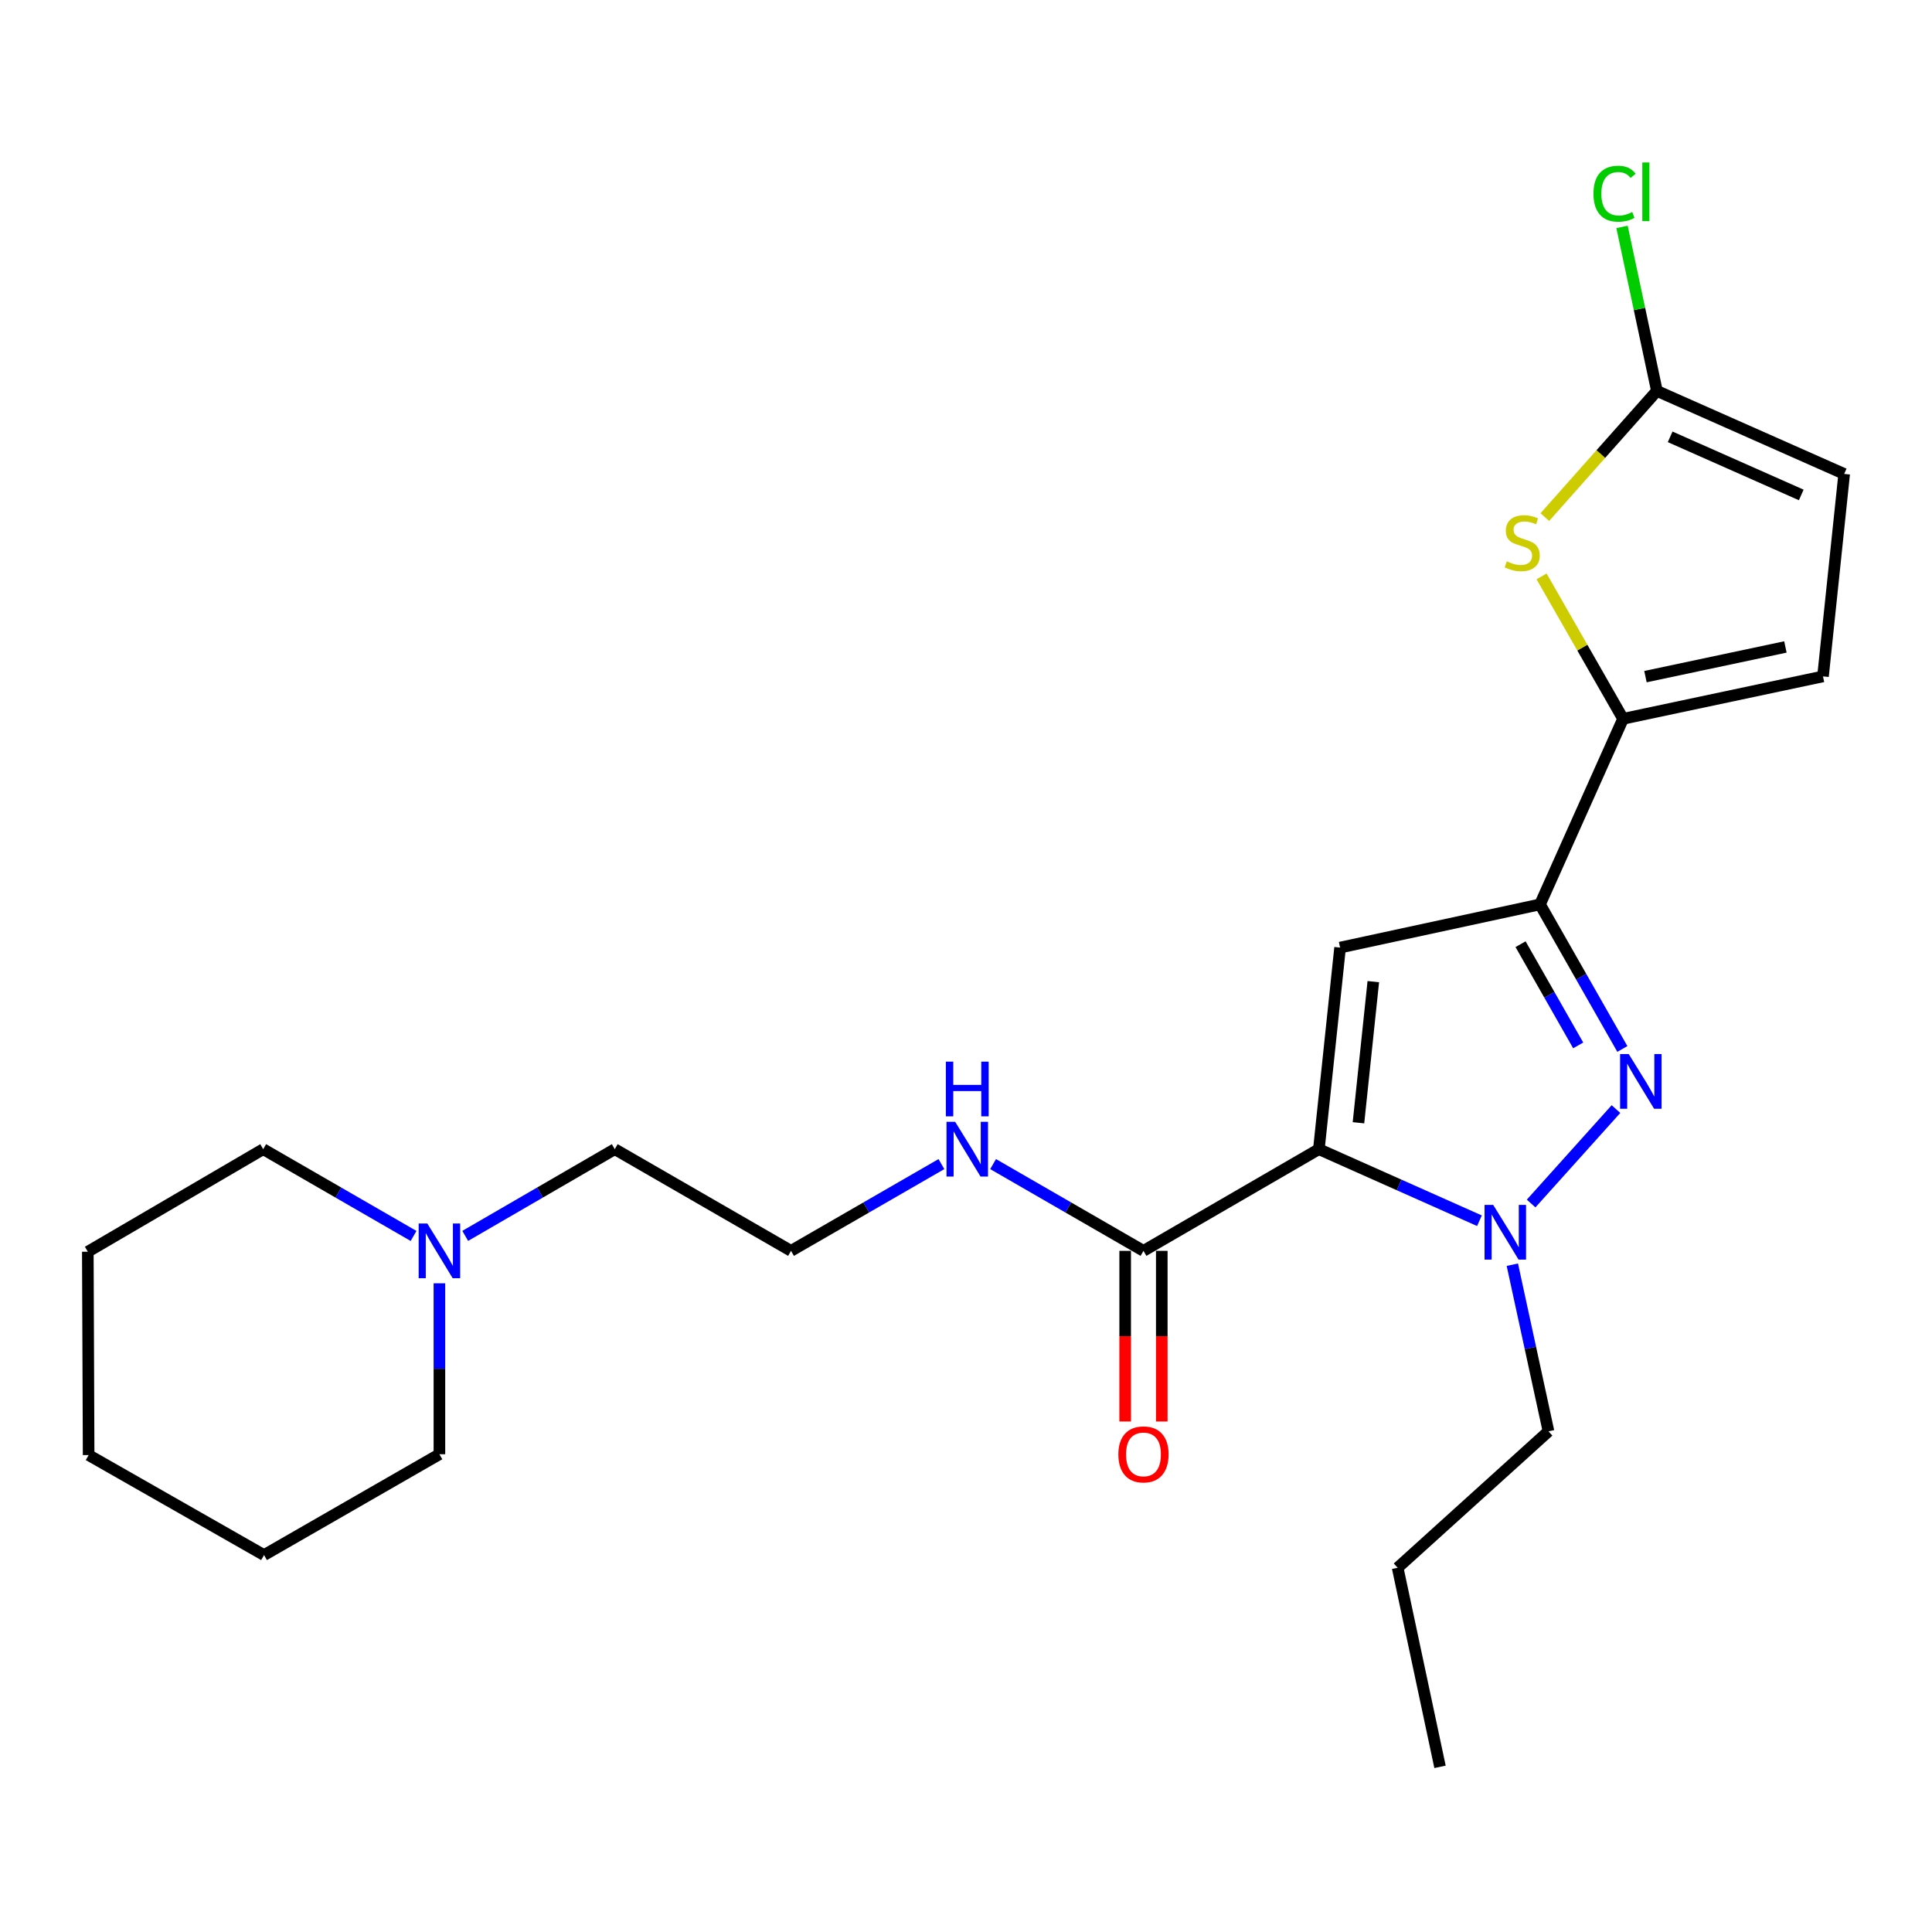 <?xml version='1.0' encoding='iso-8859-1'?>
<svg version='1.1' baseProfile='full'
              xmlns='http://www.w3.org/2000/svg'
                      xmlns:rdkit='http://www.rdkit.org/xml'
                      xmlns:xlink='http://www.w3.org/1999/xlink'
                  xml:space='preserve'
width='1000px' height='1000px' viewBox='0 0 1000 1000'>
<!-- END OF HEADER -->
<rect style='opacity:1.0;fill:#FFFFFF;stroke:none' width='1000' height='1000' x='0' y='0'> </rect>
<path class='bond-0' d='M 682.648,594.813 L 724.203,613.331' style='fill:none;fill-rule:evenodd;stroke:#000000;stroke-width:6px;stroke-linecap:butt;stroke-linejoin:miter;stroke-opacity:1' />
<path class='bond-0' d='M 724.203,613.331 L 765.759,631.849' style='fill:none;fill-rule:evenodd;stroke:#0000FF;stroke-width:6px;stroke-linecap:butt;stroke-linejoin:miter;stroke-opacity:1' />
<path class='bond-1' d='M 682.648,594.813 L 693.626,490.469' style='fill:none;fill-rule:evenodd;stroke:#000000;stroke-width:6px;stroke-linecap:butt;stroke-linejoin:miter;stroke-opacity:1' />
<path class='bond-1' d='M 703.137,581.144 L 710.822,508.103' style='fill:none;fill-rule:evenodd;stroke:#000000;stroke-width:6px;stroke-linecap:butt;stroke-linejoin:miter;stroke-opacity:1' />
<path class='bond-6' d='M 682.648,594.813 L 591.861,647.444' style='fill:none;fill-rule:evenodd;stroke:#000000;stroke-width:6px;stroke-linecap:butt;stroke-linejoin:miter;stroke-opacity:1' />
<path class='bond-2' d='M 792.504,622.94 L 836.432,574.056' style='fill:none;fill-rule:evenodd;stroke:#0000FF;stroke-width:6px;stroke-linecap:butt;stroke-linejoin:miter;stroke-opacity:1' />
<path class='bond-14' d='M 782.784,654.608 L 792.141,697.73' style='fill:none;fill-rule:evenodd;stroke:#0000FF;stroke-width:6px;stroke-linecap:butt;stroke-linejoin:miter;stroke-opacity:1' />
<path class='bond-14' d='M 792.141,697.73 L 801.497,740.851' style='fill:none;fill-rule:evenodd;stroke:#000000;stroke-width:6px;stroke-linecap:butt;stroke-linejoin:miter;stroke-opacity:1' />
<path class='bond-3' d='M 693.626,490.469 L 797.108,468.112' style='fill:none;fill-rule:evenodd;stroke:#000000;stroke-width:6px;stroke-linecap:butt;stroke-linejoin:miter;stroke-opacity:1' />
<path class='bond-24' d='M 839.729,542.944 L 818.418,505.528' style='fill:none;fill-rule:evenodd;stroke:#0000FF;stroke-width:6px;stroke-linecap:butt;stroke-linejoin:miter;stroke-opacity:1' />
<path class='bond-24' d='M 818.418,505.528 L 797.108,468.112' style='fill:none;fill-rule:evenodd;stroke:#000000;stroke-width:6px;stroke-linecap:butt;stroke-linejoin:miter;stroke-opacity:1' />
<path class='bond-24' d='M 816.872,541.097 L 801.955,514.905' style='fill:none;fill-rule:evenodd;stroke:#0000FF;stroke-width:6px;stroke-linecap:butt;stroke-linejoin:miter;stroke-opacity:1' />
<path class='bond-24' d='M 801.955,514.905 L 787.037,488.714' style='fill:none;fill-rule:evenodd;stroke:#000000;stroke-width:6px;stroke-linecap:butt;stroke-linejoin:miter;stroke-opacity:1' />
<path class='bond-4' d='M 797.108,468.112 L 840.096,372.051' style='fill:none;fill-rule:evenodd;stroke:#000000;stroke-width:6px;stroke-linecap:butt;stroke-linejoin:miter;stroke-opacity:1' />
<path class='bond-5' d='M 840.096,372.051 L 819.006,335.196' style='fill:none;fill-rule:evenodd;stroke:#000000;stroke-width:6px;stroke-linecap:butt;stroke-linejoin:miter;stroke-opacity:1' />
<path class='bond-5' d='M 819.006,335.196 L 797.916,298.34' style='fill:none;fill-rule:evenodd;stroke:#CCCC00;stroke-width:6px;stroke-linecap:butt;stroke-linejoin:miter;stroke-opacity:1' />
<path class='bond-8' d='M 840.096,372.051 L 943.577,350.104' style='fill:none;fill-rule:evenodd;stroke:#000000;stroke-width:6px;stroke-linecap:butt;stroke-linejoin:miter;stroke-opacity:1' />
<path class='bond-8' d='M 851.687,350.224 L 924.124,334.862' style='fill:none;fill-rule:evenodd;stroke:#000000;stroke-width:6px;stroke-linecap:butt;stroke-linejoin:miter;stroke-opacity:1' />
<path class='bond-7' d='M 799.602,267.654 L 828.607,234.997' style='fill:none;fill-rule:evenodd;stroke:#CCCC00;stroke-width:6px;stroke-linecap:butt;stroke-linejoin:miter;stroke-opacity:1' />
<path class='bond-7' d='M 828.607,234.997 L 857.611,202.34' style='fill:none;fill-rule:evenodd;stroke:#000000;stroke-width:6px;stroke-linecap:butt;stroke-linejoin:miter;stroke-opacity:1' />
<path class='bond-11' d='M 582.387,647.444 L 582.387,691.603' style='fill:none;fill-rule:evenodd;stroke:#000000;stroke-width:6px;stroke-linecap:butt;stroke-linejoin:miter;stroke-opacity:1' />
<path class='bond-11' d='M 582.387,691.603 L 582.387,735.763' style='fill:none;fill-rule:evenodd;stroke:#FF0000;stroke-width:6px;stroke-linecap:butt;stroke-linejoin:miter;stroke-opacity:1' />
<path class='bond-11' d='M 601.334,647.444 L 601.334,691.603' style='fill:none;fill-rule:evenodd;stroke:#000000;stroke-width:6px;stroke-linecap:butt;stroke-linejoin:miter;stroke-opacity:1' />
<path class='bond-11' d='M 601.334,691.603 L 601.334,735.763' style='fill:none;fill-rule:evenodd;stroke:#FF0000;stroke-width:6px;stroke-linecap:butt;stroke-linejoin:miter;stroke-opacity:1' />
<path class='bond-12' d='M 591.861,647.444 L 552.943,624.987' style='fill:none;fill-rule:evenodd;stroke:#000000;stroke-width:6px;stroke-linecap:butt;stroke-linejoin:miter;stroke-opacity:1' />
<path class='bond-12' d='M 552.943,624.987 L 514.025,602.53' style='fill:none;fill-rule:evenodd;stroke:#0000FF;stroke-width:6px;stroke-linecap:butt;stroke-linejoin:miter;stroke-opacity:1' />
<path class='bond-13' d='M 857.611,202.34 L 848.586,159.897' style='fill:none;fill-rule:evenodd;stroke:#000000;stroke-width:6px;stroke-linecap:butt;stroke-linejoin:miter;stroke-opacity:1' />
<path class='bond-13' d='M 848.586,159.897 L 839.561,117.454' style='fill:none;fill-rule:evenodd;stroke:#00CC00;stroke-width:6px;stroke-linecap:butt;stroke-linejoin:miter;stroke-opacity:1' />
<path class='bond-25' d='M 857.611,202.34 L 954.545,245.307' style='fill:none;fill-rule:evenodd;stroke:#000000;stroke-width:6px;stroke-linecap:butt;stroke-linejoin:miter;stroke-opacity:1' />
<path class='bond-25' d='M 864.473,226.106 L 932.327,256.184' style='fill:none;fill-rule:evenodd;stroke:#000000;stroke-width:6px;stroke-linecap:butt;stroke-linejoin:miter;stroke-opacity:1' />
<path class='bond-9' d='M 943.577,350.104 L 954.545,245.307' style='fill:none;fill-rule:evenodd;stroke:#000000;stroke-width:6px;stroke-linecap:butt;stroke-linejoin:miter;stroke-opacity:1' />
<path class='bond-10' d='M 240.802,639.695 L 279.504,617.254' style='fill:none;fill-rule:evenodd;stroke:#0000FF;stroke-width:6px;stroke-linecap:butt;stroke-linejoin:miter;stroke-opacity:1' />
<path class='bond-10' d='M 279.504,617.254 L 318.205,594.813' style='fill:none;fill-rule:evenodd;stroke:#000000;stroke-width:6px;stroke-linecap:butt;stroke-linejoin:miter;stroke-opacity:1' />
<path class='bond-17' d='M 227.439,664.235 L 227.439,708.475' style='fill:none;fill-rule:evenodd;stroke:#0000FF;stroke-width:6px;stroke-linecap:butt;stroke-linejoin:miter;stroke-opacity:1' />
<path class='bond-17' d='M 227.439,708.475 L 227.439,752.714' style='fill:none;fill-rule:evenodd;stroke:#000000;stroke-width:6px;stroke-linecap:butt;stroke-linejoin:miter;stroke-opacity:1' />
<path class='bond-18' d='M 214.066,639.727 L 175.149,617.27' style='fill:none;fill-rule:evenodd;stroke:#0000FF;stroke-width:6px;stroke-linecap:butt;stroke-linejoin:miter;stroke-opacity:1' />
<path class='bond-18' d='M 175.149,617.27 L 136.231,594.813' style='fill:none;fill-rule:evenodd;stroke:#000000;stroke-width:6px;stroke-linecap:butt;stroke-linejoin:miter;stroke-opacity:1' />
<path class='bond-15' d='M 487.28,602.529 L 448.357,624.986' style='fill:none;fill-rule:evenodd;stroke:#0000FF;stroke-width:6px;stroke-linecap:butt;stroke-linejoin:miter;stroke-opacity:1' />
<path class='bond-15' d='M 448.357,624.986 L 409.434,647.444' style='fill:none;fill-rule:evenodd;stroke:#000000;stroke-width:6px;stroke-linecap:butt;stroke-linejoin:miter;stroke-opacity:1' />
<path class='bond-19' d='M 801.497,740.851 L 723.425,811.471' style='fill:none;fill-rule:evenodd;stroke:#000000;stroke-width:6px;stroke-linecap:butt;stroke-linejoin:miter;stroke-opacity:1' />
<path class='bond-16' d='M 409.434,647.444 L 318.205,594.813' style='fill:none;fill-rule:evenodd;stroke:#000000;stroke-width:6px;stroke-linecap:butt;stroke-linejoin:miter;stroke-opacity:1' />
<path class='bond-20' d='M 227.439,752.714 L 136.663,804.902' style='fill:none;fill-rule:evenodd;stroke:#000000;stroke-width:6px;stroke-linecap:butt;stroke-linejoin:miter;stroke-opacity:1' />
<path class='bond-21' d='M 136.231,594.813 L 45.455,647.896' style='fill:none;fill-rule:evenodd;stroke:#000000;stroke-width:6px;stroke-linecap:butt;stroke-linejoin:miter;stroke-opacity:1' />
<path class='bond-22' d='M 723.425,811.471 L 745.351,914.52' style='fill:none;fill-rule:evenodd;stroke:#000000;stroke-width:6px;stroke-linecap:butt;stroke-linejoin:miter;stroke-opacity:1' />
<path class='bond-26' d='M 136.663,804.902 L 45.876,753.146' style='fill:none;fill-rule:evenodd;stroke:#000000;stroke-width:6px;stroke-linecap:butt;stroke-linejoin:miter;stroke-opacity:1' />
<path class='bond-23' d='M 45.455,647.896 L 45.876,753.146' style='fill:none;fill-rule:evenodd;stroke:#000000;stroke-width:6px;stroke-linecap:butt;stroke-linejoin:miter;stroke-opacity:1' />
<path  class='atom-1' d='M 772.88 623.652
L 782.16 638.652
Q 783.08 640.132, 784.56 642.812
Q 786.04 645.492, 786.12 645.652
L 786.12 623.652
L 789.88 623.652
L 789.88 651.972
L 786 651.972
L 776.04 635.572
Q 774.88 633.652, 773.64 631.452
Q 772.44 629.252, 772.08 628.572
L 772.08 651.972
L 768.4 651.972
L 768.4 623.652
L 772.88 623.652
' fill='#0000FF'/>
<path  class='atom-3' d='M 843.036 545.581
L 852.316 560.581
Q 853.236 562.061, 854.716 564.741
Q 856.196 567.421, 856.276 567.581
L 856.276 545.581
L 860.036 545.581
L 860.036 573.901
L 856.156 573.901
L 846.196 557.501
Q 845.036 555.581, 843.796 553.381
Q 842.596 551.181, 842.236 550.501
L 842.236 573.901
L 838.556 573.901
L 838.556 545.581
L 843.036 545.581
' fill='#0000FF'/>
<path  class='atom-6' d='M 779.897 290.553
Q 780.217 290.673, 781.537 291.233
Q 782.857 291.793, 784.297 292.153
Q 785.777 292.473, 787.217 292.473
Q 789.897 292.473, 791.457 291.193
Q 793.017 289.873, 793.017 287.593
Q 793.017 286.033, 792.217 285.073
Q 791.457 284.113, 790.257 283.593
Q 789.057 283.073, 787.057 282.473
Q 784.537 281.713, 783.017 280.993
Q 781.537 280.273, 780.457 278.753
Q 779.417 277.233, 779.417 274.673
Q 779.417 271.113, 781.817 268.913
Q 784.257 266.713, 789.057 266.713
Q 792.337 266.713, 796.057 268.273
L 795.137 271.353
Q 791.737 269.953, 789.177 269.953
Q 786.417 269.953, 784.897 271.113
Q 783.377 272.233, 783.417 274.193
Q 783.417 275.713, 784.177 276.633
Q 784.977 277.553, 786.097 278.073
Q 787.257 278.593, 789.177 279.193
Q 791.737 279.993, 793.257 280.793
Q 794.777 281.593, 795.857 283.233
Q 796.977 284.833, 796.977 287.593
Q 796.977 291.513, 794.337 293.633
Q 791.737 295.713, 787.377 295.713
Q 784.857 295.713, 782.937 295.153
Q 781.057 294.633, 778.817 293.713
L 779.897 290.553
' fill='#CCCC00'/>
<path  class='atom-11' d='M 221.179 633.284
L 230.459 648.284
Q 231.379 649.764, 232.859 652.444
Q 234.339 655.124, 234.419 655.284
L 234.419 633.284
L 238.179 633.284
L 238.179 661.604
L 234.299 661.604
L 224.339 645.204
Q 223.179 643.284, 221.939 641.084
Q 220.739 638.884, 220.379 638.204
L 220.379 661.604
L 216.699 661.604
L 216.699 633.284
L 221.179 633.284
' fill='#0000FF'/>
<path  class='atom-12' d='M 578.861 752.794
Q 578.861 745.994, 582.221 742.194
Q 585.581 738.394, 591.861 738.394
Q 598.141 738.394, 601.501 742.194
Q 604.861 745.994, 604.861 752.794
Q 604.861 759.674, 601.461 763.594
Q 598.061 767.474, 591.861 767.474
Q 585.621 767.474, 582.221 763.594
Q 578.861 759.714, 578.861 752.794
M 591.861 764.274
Q 596.181 764.274, 598.501 761.394
Q 600.861 758.474, 600.861 752.794
Q 600.861 747.234, 598.501 744.434
Q 596.181 741.594, 591.861 741.594
Q 587.541 741.594, 585.181 744.394
Q 582.861 747.194, 582.861 752.794
Q 582.861 758.514, 585.181 761.394
Q 587.541 764.274, 591.861 764.274
' fill='#FF0000'/>
<path  class='atom-13' d='M 494.393 580.653
L 503.673 595.653
Q 504.593 597.133, 506.073 599.813
Q 507.553 602.493, 507.633 602.653
L 507.633 580.653
L 511.393 580.653
L 511.393 608.973
L 507.513 608.973
L 497.553 592.573
Q 496.393 590.653, 495.153 588.453
Q 493.953 586.253, 493.593 585.573
L 493.593 608.973
L 489.913 608.973
L 489.913 580.653
L 494.393 580.653
' fill='#0000FF'/>
<path  class='atom-13' d='M 489.573 549.501
L 493.413 549.501
L 493.413 561.541
L 507.893 561.541
L 507.893 549.501
L 511.733 549.501
L 511.733 577.821
L 507.893 577.821
L 507.893 564.741
L 493.413 564.741
L 493.413 577.821
L 489.573 577.821
L 489.573 549.501
' fill='#0000FF'/>
<path  class='atom-14' d='M 824.776 100.26
Q 824.776 93.22, 828.056 89.54
Q 831.376 85.82, 837.656 85.82
Q 843.496 85.82, 846.616 89.94
L 843.976 92.1
Q 841.696 89.1, 837.656 89.1
Q 833.376 89.1, 831.096 91.98
Q 828.856 94.82, 828.856 100.26
Q 828.856 105.86, 831.176 108.74
Q 833.536 111.62, 838.096 111.62
Q 841.216 111.62, 844.856 109.74
L 845.976 112.74
Q 844.496 113.7, 842.256 114.26
Q 840.016 114.82, 837.536 114.82
Q 831.376 114.82, 828.056 111.06
Q 824.776 107.3, 824.776 100.26
' fill='#00CC00'/>
<path  class='atom-14' d='M 850.056 84.1
L 853.736 84.1
L 853.736 114.46
L 850.056 114.46
L 850.056 84.1
' fill='#00CC00'/>
</svg>
